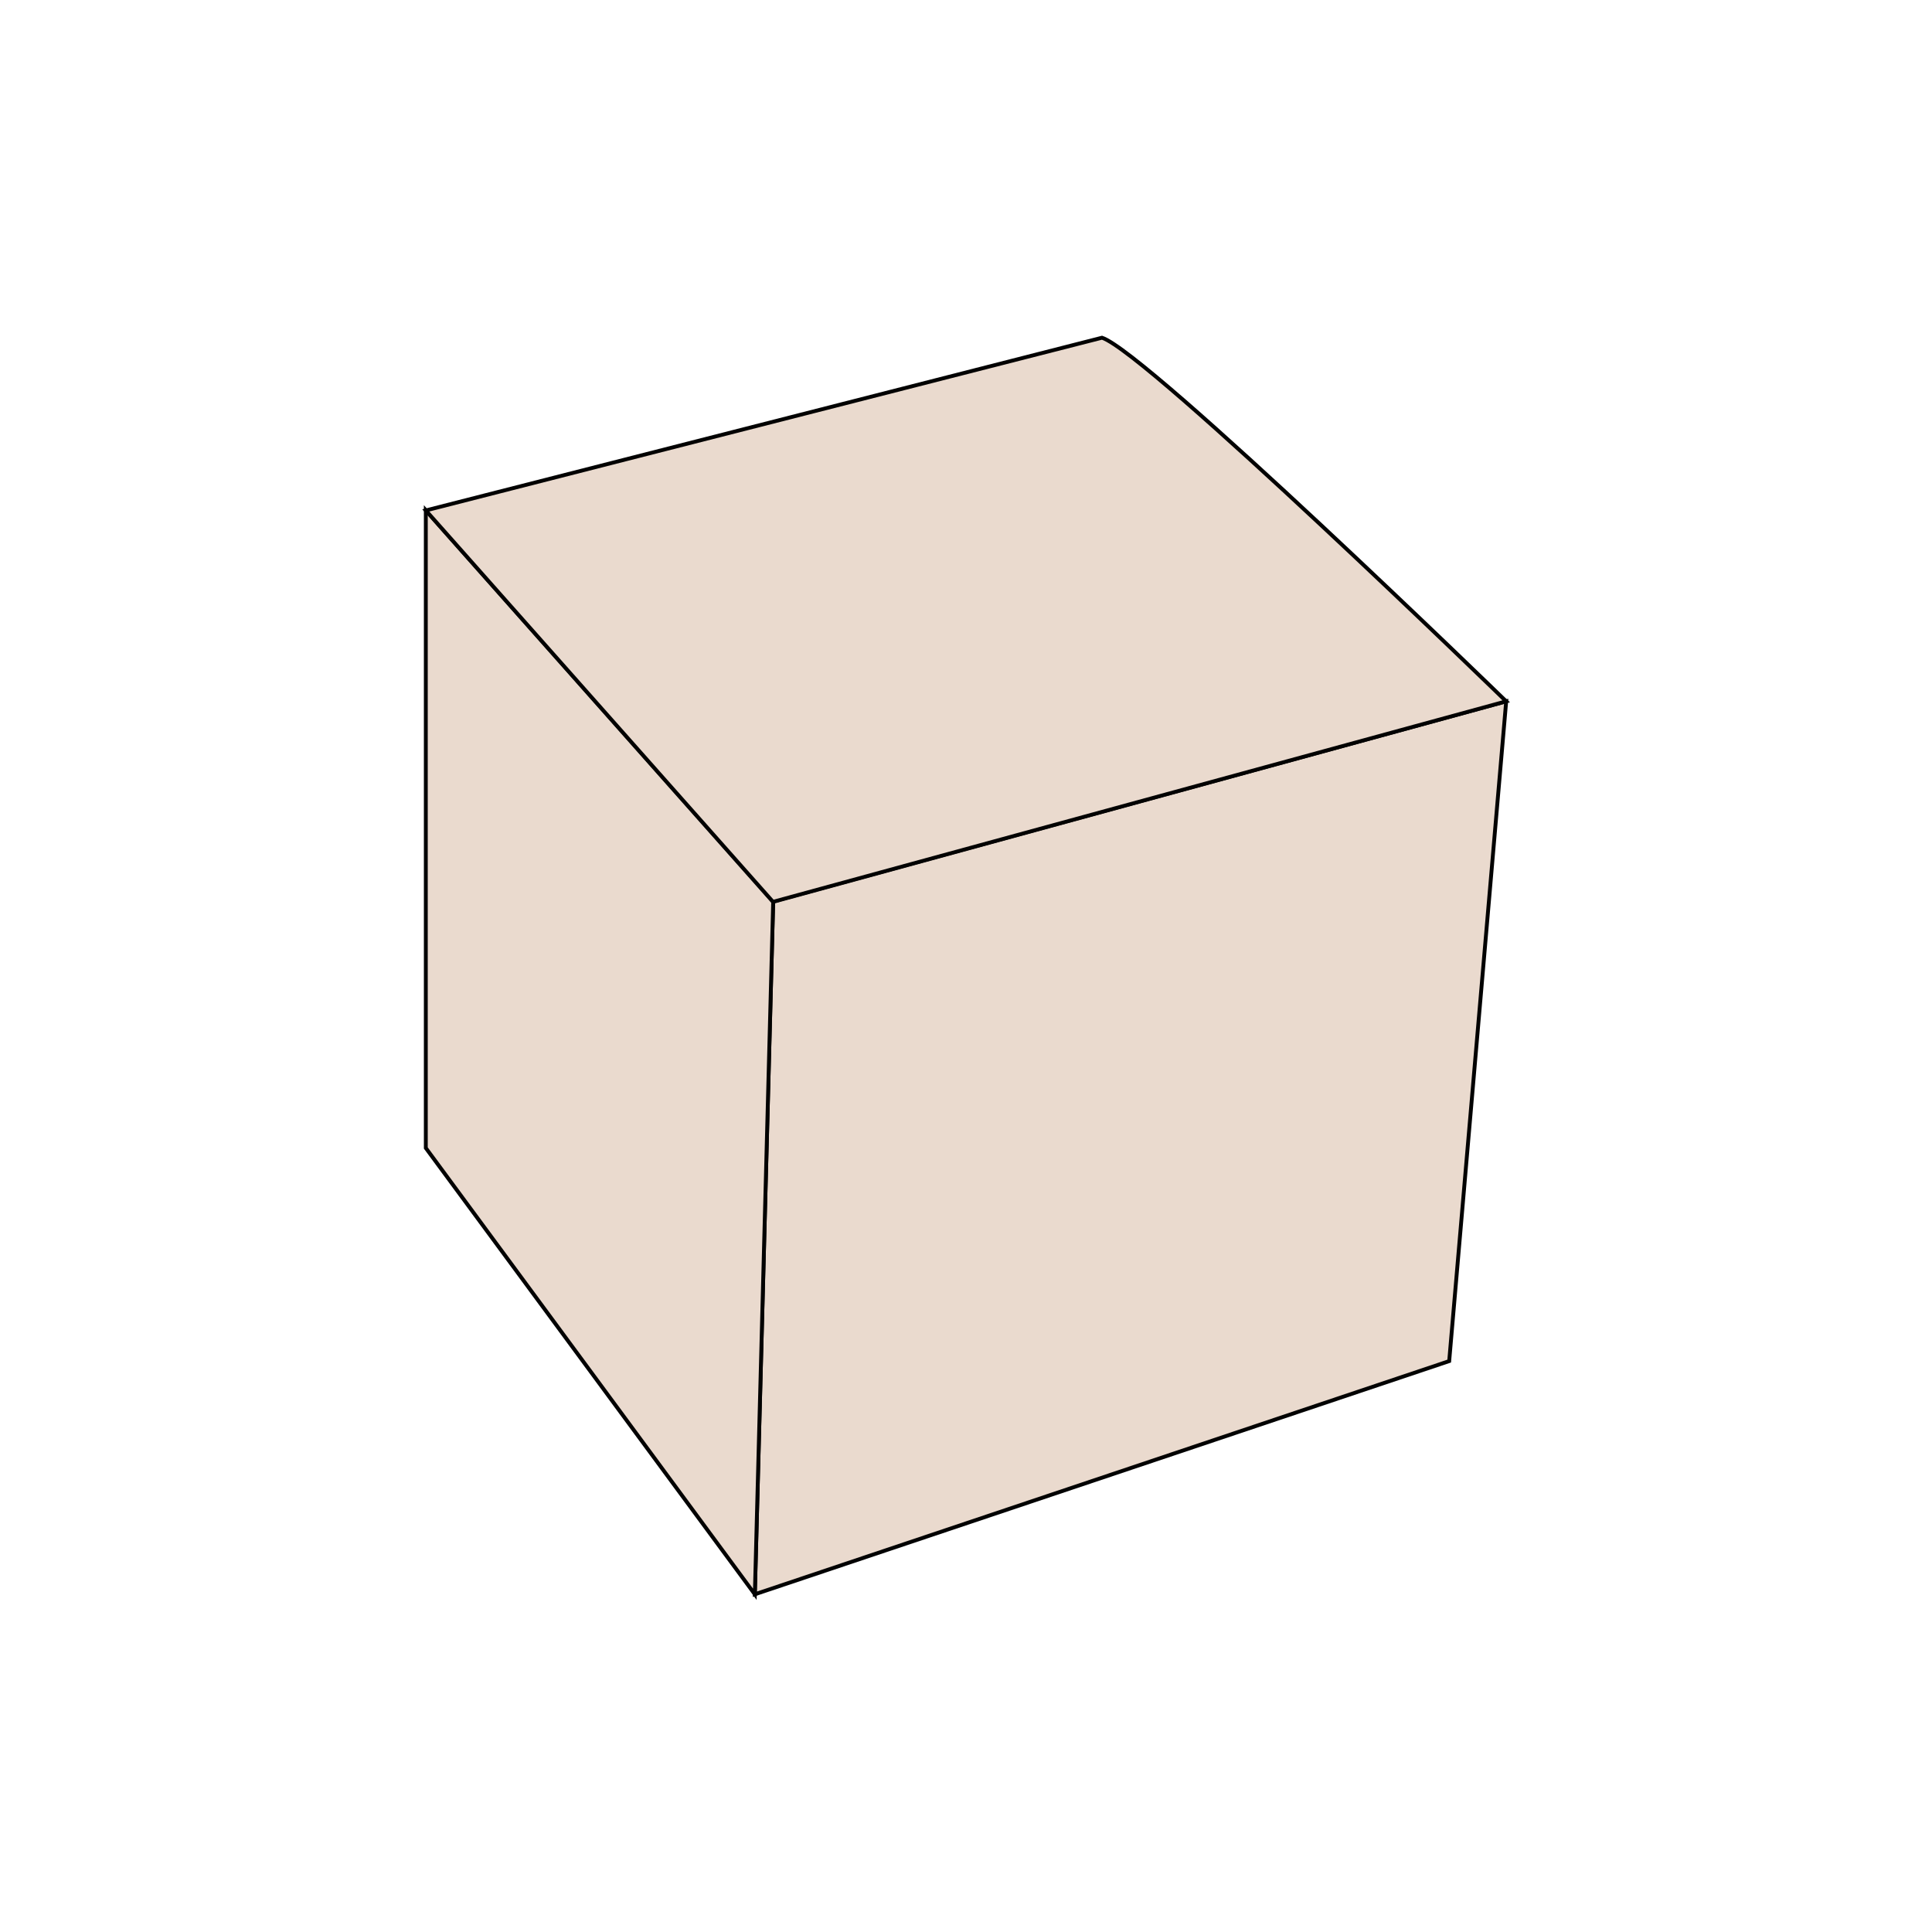 <?xml version="1.0" encoding="utf-8"?>
<!-- Generator: Adobe Illustrator 25.4.1, SVG Export Plug-In . SVG Version: 6.00 Build 0)  -->
<svg version="1.1" id="Layer_1" xmlns="http://www.w3.org/2000/svg" xmlns:xlink="http://www.w3.org/1999/xlink" x="0px" y="0px"
	 viewBox="0 0 1000 1000" style="enable-background:new 0 0 1000 1000;" xml:space="preserve">
<style type="text/css">
	.st0{enable-background:new    ;}
	.st1{fill:#EADACE;stroke:#020202;stroke-width:1.716;stroke-miterlimit:10;}
	.st2{fill:#EADACE;stroke:#020202;stroke-width:2.076;stroke-miterlimit:10;}
	.st3{fill:#EADACE;stroke:#020202;stroke-width:2.198;stroke-miterlimit:10;}
	.st4{fill:#EADACE;stroke:#020202;stroke-width:2.164;stroke-miterlimit:10;}
	.st5{fill:#EADACE;stroke:#020202;stroke-width:2.027;stroke-miterlimit:10;}
	.st6{fill:#EADACE;stroke:#020202;stroke-width:2.681;stroke-miterlimit:10;}
	.st7{fill:#EADACE;stroke:#020202;stroke-width:0.956;stroke-miterlimit:10;}
	.st8{fill:#010101;}
	.st9{fill:#EADACE;stroke:#020202;stroke-width:0.792;stroke-miterlimit:10;}
	.st10{fill:#EADACE;stroke:#020202;stroke-width:0.976;stroke-miterlimit:10;}
	.st11{fill:#EADACE;stroke:#020202;stroke-width:0.804;stroke-miterlimit:10;}
	.st12{fill:#EADACE;stroke:#020202;stroke-width:0.993;stroke-miterlimit:10;}
	.st13{fill:#EADACE;stroke:#020202;stroke-width:0.97;stroke-miterlimit:10;}
	.st14{fill:#EADACE;stroke:#020202;stroke-width:0.912;stroke-miterlimit:10;}
	.st15{fill:#EADACE;stroke:#020202;stroke-width:0.949;stroke-miterlimit:10;}
	.st16{fill:#EADACE;stroke:#020202;stroke-width:0.934;stroke-miterlimit:10;}
	.st17{fill:#EADACE;stroke:#020202;stroke-width:2;stroke-miterlimit:10;}
	.st18{fill:#EADACE;stroke:#010101;stroke-width:2;stroke-miterlimit:10;}
	.st19{fill:#EADACE;stroke:#020202;stroke-width:2.893;stroke-miterlimit:10;}
	.st20{fill:#EADACE;stroke:#020202;stroke-width:2.893;stroke-miterlimit:10;}
	.st21{fill:#EADACE;stroke:#020202;stroke-width:3;stroke-miterlimit:10;}
	.st22{fill:#EADACE;}
	.st23{fill:#EADACE;stroke:#020202;stroke-width:1.886;stroke-miterlimit:10;}
	.st24{fill:none;stroke:#020202;stroke-width:2.728;stroke-miterlimit:10;}
	.st25{fill:#EADACE;stroke:#020202;stroke-width:1.867;stroke-miterlimit:10;}
	.st26{fill:none;stroke:#020202;stroke-width:1.867;stroke-miterlimit:10;}
	.st27{fill:#EADACE;stroke:#020202;stroke-width:1.851;stroke-miterlimit:10;}
	.st28{fill:none;stroke:#020202;stroke-width:1.851;stroke-miterlimit:10;}
	.st29{fill:#EADACE;stroke:#020202;stroke-width:1.935;stroke-miterlimit:10;}
	.st30{fill:none;stroke:#020202;stroke-width:1.935;stroke-miterlimit:10;}
	.st31{fill:#EADACE;stroke:#020202;stroke-width:1.761;stroke-miterlimit:10;}
	.st32{fill:none;stroke:#020202;stroke-width:1.761;stroke-miterlimit:10;}
	.st33{fill:#EADACE;stroke:#020202;stroke-width:1.863;stroke-miterlimit:10;}
	.st34{fill:none;stroke:#000000;stroke-width:1.863;stroke-miterlimit:10;}
	.st35{fill:#EADACE;stroke:#020202;stroke-width:1.851;stroke-miterlimit:10;}
	.st36{fill:none;stroke:#000000;stroke-width:1.851;stroke-miterlimit:10;}
	.st37{fill:#FFFFFF;stroke:#020202;stroke-width:1.949;stroke-miterlimit:10;}
	.st38{fill:none;stroke:#020202;stroke-width:2;stroke-miterlimit:10;}
	.st39{fill:#EADACE;stroke:#020202;stroke-width:2.451;stroke-miterlimit:10;}
	.st40{fill:#FFFFFF;stroke:#020202;stroke-width:2.573;stroke-miterlimit:10;}
	.st41{fill:none;stroke:#020202;stroke-width:2.451;stroke-miterlimit:10;}
	.st42{fill:#EADACE;stroke:#020202;stroke-width:3.757;stroke-miterlimit:10;}
	.st43{fill:#FFFFFF;stroke:#020202;stroke-width:3.641;stroke-miterlimit:10;}
	.st44{fill:none;stroke:#020202;stroke-width:3.757;stroke-miterlimit:10;}
	.st45{fill:#EADACE;stroke:#020202;stroke-width:2.909;stroke-miterlimit:10;}
	.st46{fill:#FFFFFF;stroke:#020202;stroke-width:2.725;stroke-miterlimit:10;}
	.st47{fill:none;stroke:#020202;stroke-width:2.909;stroke-miterlimit:10;}
	.st48{fill:#EADACE;stroke:#020202;stroke-width:2.98;stroke-miterlimit:10;}
	.st49{fill:#FFFFFF;stroke:#020202;stroke-width:2.888;stroke-miterlimit:10;}
	.st50{fill:none;stroke:#020202;stroke-width:2.98;stroke-miterlimit:10;}
	.st51{fill:none;stroke:#020202;stroke-width:3;stroke-miterlimit:10;}
	.st52{fill:#EADACE;stroke:#020202;stroke-width:2.305;stroke-miterlimit:10;}
	.st53{fill:#EADACE;stroke:#020202;stroke-width:2.643;stroke-miterlimit:10;}
	.st54{fill:#EADACE;stroke:#020202;stroke-width:2.933;stroke-miterlimit:10;}
	.st55{fill:#EADACE;stroke:#020202;stroke-width:3.069;stroke-miterlimit:10;}
	.st56{fill:#EADACE;stroke:#020202;stroke-width:1.877;stroke-miterlimit:10;}
	.st57{fill:none;stroke:#020202;stroke-width:1.877;stroke-miterlimit:10;}
	.st58{fill:#EADACE;stroke:#020202;stroke-width:2.626;stroke-miterlimit:10;}
	.st59{fill:none;stroke:#020202;stroke-width:2.626;stroke-miterlimit:10;}
	.st60{fill:#EADACE;stroke:#020202;stroke-width:2.814;stroke-miterlimit:10;}
	.st61{fill:none;stroke:#020202;stroke-width:2.814;stroke-miterlimit:10;}
	.st62{fill:none;}
	.st63{fill:#EADACE;stroke:#020202;stroke-width:3.034;stroke-miterlimit:10;}
	.st64{fill:#EADACE;stroke:#020202;stroke-width:2.312;stroke-miterlimit:10;}
	.st65{fill:#EADACE;stroke:#020202;stroke-width:2.732;stroke-miterlimit:10;}
	.st66{fill:#EADACE;stroke:#020202;stroke-width:2.375;stroke-miterlimit:10;}
</style>
<g>
	<polygon class="st17" points="390.7,825.2 750.1,704.5 779.6,363 400.2,466.6 	"/>
	<polygon class="st17" points="220.4,594.2 220.4,264.1 400.2,466.6 390.7,825.2 	"/>
	<path class="st17" d="M570.4,174.8l-350,89.4l179.7,202.6L779.6,363C779.6,363,593.7,182.4,570.4,174.8z"/>
</g>
</svg>
